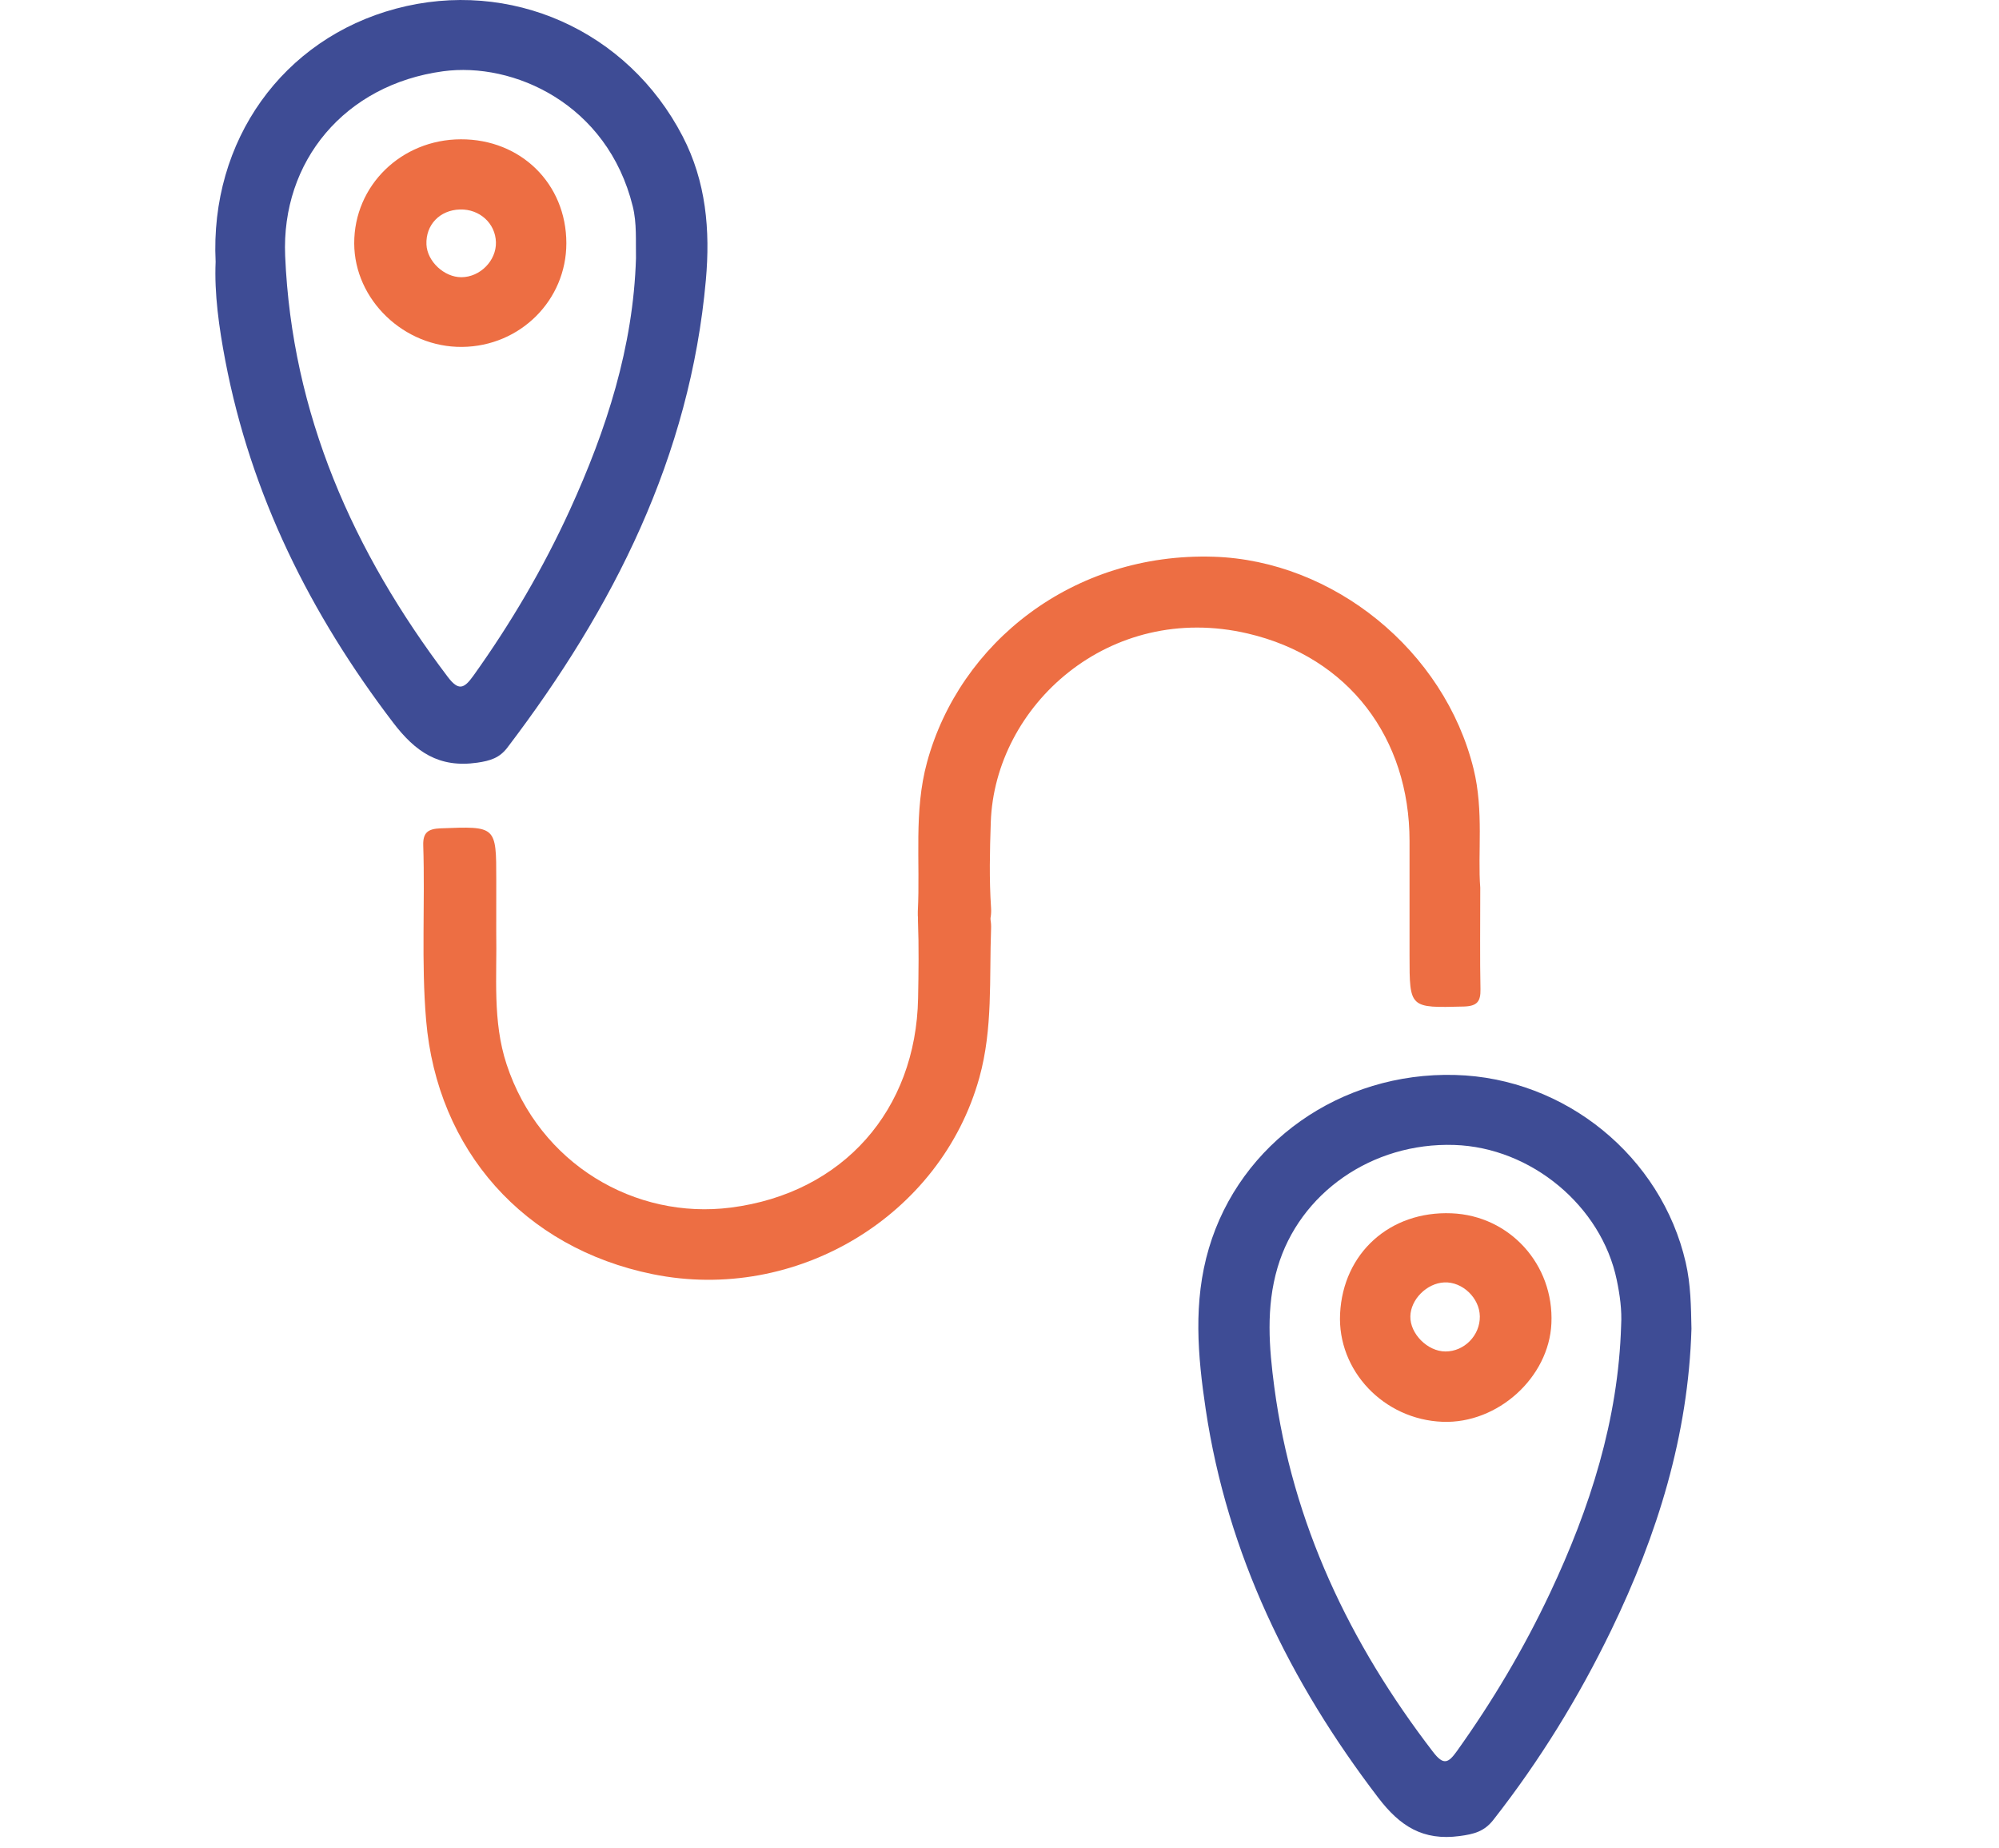 <?xml version="1.0" encoding="UTF-8"?> <svg xmlns="http://www.w3.org/2000/svg" width="66" height="61" viewBox="0 0 66 61" fill="none"><path d="M55.846 43.868C55.743 47.384 54.724 50.667 53.197 53.819C52.122 56.039 50.834 58.13 49.306 60.081C49.002 60.47 48.66 60.553 48.19 60.616C46.979 60.778 46.221 60.288 45.507 59.353C42.572 55.511 40.521 51.299 39.808 46.525C39.545 44.763 39.388 42.981 39.914 41.208C40.941 37.739 44.253 35.386 48.043 35.489C51.681 35.587 54.851 38.183 55.656 41.679C55.824 42.408 55.831 43.132 55.846 43.868ZM53.524 43.757C53.553 43.247 53.483 42.753 53.379 42.255C52.873 39.816 50.553 37.881 48.014 37.8C45.297 37.712 42.906 39.389 42.181 41.844C41.792 43.16 41.9 44.489 42.073 45.795C42.67 50.284 44.554 54.248 47.316 57.841C47.658 58.285 47.814 58.214 48.099 57.816C49.281 56.163 50.312 54.426 51.176 52.593C52.499 49.786 53.431 46.878 53.524 43.757Z" fill="#3E4C95"></path><path d="M7.119 8.646C6.926 4.634 9.342 1.281 13.075 0.285C16.845 -0.721 20.72 0.997 22.536 4.496C23.314 5.993 23.453 7.602 23.305 9.247C22.784 15.073 20.256 20.076 16.752 24.681C16.494 25.021 16.189 25.117 15.76 25.179C14.492 25.362 13.716 24.823 12.977 23.853C10.238 20.26 8.285 16.333 7.439 11.907C7.229 10.805 7.074 9.69 7.119 8.646ZM20.998 8.524C20.986 7.95 21.03 7.375 20.891 6.811C20.053 3.421 16.947 2.039 14.629 2.353C11.385 2.792 9.281 5.321 9.415 8.452C9.638 13.671 11.653 18.212 14.783 22.346C15.138 22.815 15.32 22.741 15.629 22.309C16.865 20.581 17.934 18.761 18.814 16.837C20.023 14.19 20.909 11.456 20.998 8.524Z" fill="#3E4C95"></path><path d="M16.384 30.769C16.412 32.231 16.256 33.708 16.725 35.135C17.814 38.444 20.982 40.27 24.126 39.868C27.84 39.394 30.244 36.642 30.312 32.953C30.328 32.105 30.34 31.255 30.308 30.408C30.279 29.649 30.929 29.389 31.336 28.95C31.374 28.909 31.545 28.917 31.586 28.962C32.052 29.468 32.756 29.78 32.722 30.661C32.66 32.306 32.785 33.955 32.335 35.577C31.067 40.143 26.289 43.03 21.55 42.066C17.295 41.2 14.433 37.972 14.069 33.682C13.905 31.758 14.037 29.834 13.974 27.911C13.961 27.489 14.128 27.363 14.545 27.347C16.386 27.276 16.385 27.265 16.385 29.049C16.385 29.622 16.385 30.195 16.384 30.769Z" fill="#ED6E43"></path><path d="M48.873 29.309C48.873 30.597 48.859 31.629 48.88 32.661C48.888 33.067 48.767 33.218 48.327 33.23C46.538 33.276 46.538 33.291 46.538 31.55C46.538 30.288 46.538 29.026 46.538 27.764C46.537 24.381 44.544 21.697 41.196 20.915C36.628 19.849 32.843 23.294 32.712 27.149C32.68 28.088 32.658 29.033 32.721 29.969C32.779 30.822 32.106 31.14 31.642 31.621C31.556 31.711 31.411 31.718 31.324 31.626C30.898 31.172 30.262 30.885 30.303 30.09C30.387 28.447 30.164 26.789 30.608 25.163C31.685 21.216 35.432 18.234 40.071 18.38C44.016 18.505 47.69 21.47 48.653 25.387C48.994 26.778 48.784 28.174 48.873 29.309Z" fill="#ED6E43"></path><path d="M44.245 43.371C44.344 41.368 45.891 39.974 47.924 40.056C49.845 40.133 51.31 41.748 51.222 43.691C51.142 45.477 49.45 47.008 47.631 46.94C45.687 46.867 44.152 45.249 44.245 43.371ZM48.859 43.461C48.852 42.853 48.284 42.31 47.685 42.338C47.109 42.364 46.575 42.898 46.565 43.459C46.554 44.035 47.134 44.617 47.723 44.618C48.344 44.62 48.867 44.088 48.859 43.461Z" fill="#ED6E43"></path><path d="M18.699 8.026C18.701 9.912 17.174 11.434 15.259 11.453C13.342 11.473 11.701 9.9 11.695 8.036C11.69 6.127 13.248 4.605 15.214 4.599C17.197 4.592 18.696 6.067 18.699 8.026ZM16.374 7.998C16.358 7.373 15.835 6.897 15.185 6.916C14.519 6.935 14.051 7.426 14.08 8.074C14.105 8.63 14.667 9.155 15.235 9.152C15.852 9.149 16.389 8.605 16.374 7.998Z" fill="#ED6E43"></path></svg> 